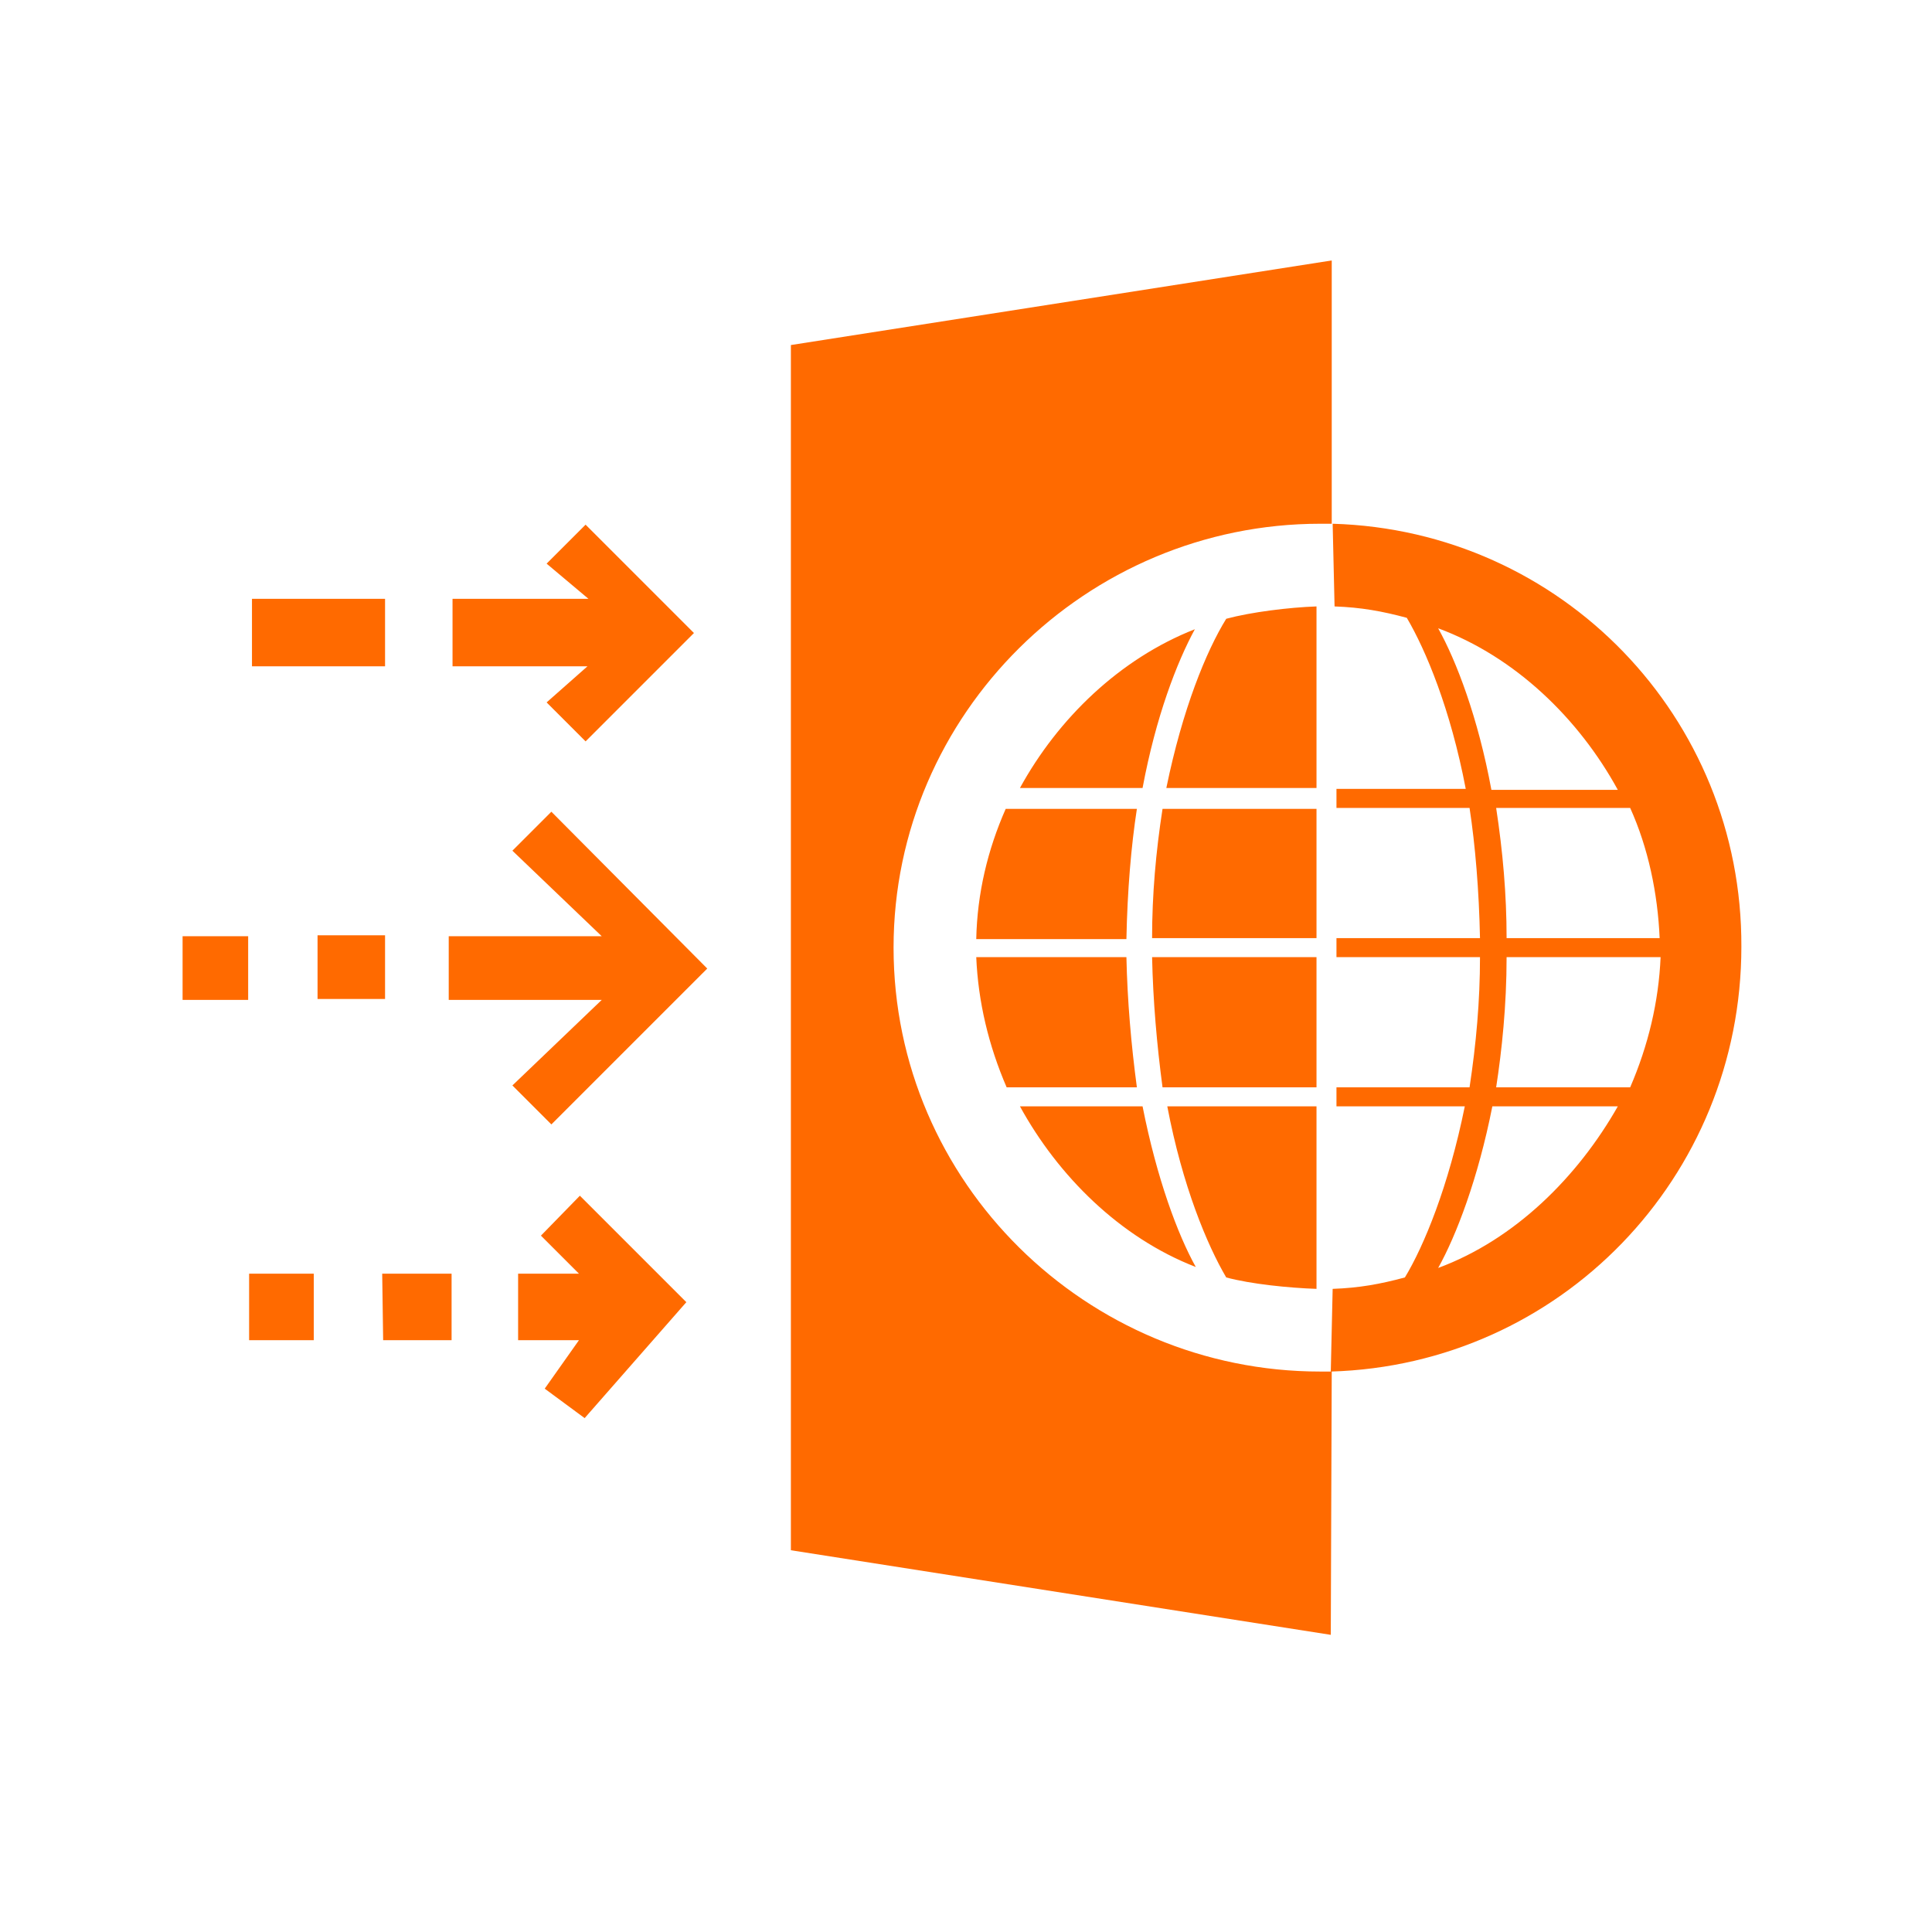 <svg xmlns="http://www.w3.org/2000/svg" width="69" height="69" viewBox="0 0 69 69" fill="none">
  <path d="M47.595 18.705L47.663 21.658C48.614 21.692 49.361 21.828 50.243 22.065C50.922 23.219 51.805 25.324 52.348 28.175H47.731V28.854H52.484C52.687 30.178 52.823 31.808 52.857 33.505H47.731V34.184H52.857C52.857 35.745 52.721 37.273 52.484 38.834H47.731V39.513H52.314C51.737 42.365 50.854 44.503 50.175 45.623C49.293 45.861 48.546 45.997 47.595 46.031L47.528 48.984C55.708 48.746 62.192 42.059 62.192 33.81C62.226 25.63 55.776 18.942 47.595 18.705ZM59.273 33.505H53.807C53.807 31.943 53.672 30.416 53.434 28.854H58.22C58.865 30.28 59.205 31.909 59.273 33.505ZM51.363 22.439C54.113 23.457 56.387 25.663 57.779 28.209H53.264C52.789 25.63 52.008 23.593 51.363 22.439ZM51.363 45.284C52.008 44.13 52.789 42.093 53.298 39.513H57.779C56.353 42.025 54.113 44.266 51.363 45.284ZM53.434 38.834C53.638 37.511 53.807 35.915 53.807 34.184H59.307C59.239 35.779 58.865 37.341 58.22 38.834H53.434ZM43.794 45.623C44.676 45.861 46.034 45.997 47.018 46.031V39.513H41.689C42.232 42.365 43.115 44.469 43.794 45.623ZM41.519 38.834H47.018V34.184H41.146C41.18 35.745 41.316 37.307 41.519 38.834ZM41.146 33.505H47.018V28.888H41.519C41.282 30.416 41.146 31.943 41.146 33.505ZM31.913 33.844C31.913 25.494 38.803 18.705 47.154 18.705H47.562V9.302L28.246 12.323V55.366L47.528 58.387L47.562 48.984H47.154C38.803 48.984 31.913 42.229 31.913 33.844ZM40.229 34.184H34.866C34.934 35.779 35.307 37.341 35.952 38.834H40.603C40.399 37.307 40.263 35.745 40.229 34.184ZM41.655 28.142H47.018V21.658C46.034 21.692 44.676 21.861 43.794 22.099C43.081 23.253 42.232 25.324 41.655 28.142ZM40.603 28.888H35.918C35.273 30.348 34.9 31.909 34.866 33.539H40.229C40.263 31.808 40.399 30.212 40.603 28.888ZM36.427 39.513C37.785 41.991 39.992 44.198 42.707 45.25C42.062 44.096 41.316 42.093 40.806 39.513H36.427ZM42.673 22.473C39.992 23.525 37.785 25.663 36.427 28.142H40.806C41.282 25.596 42.028 23.661 42.673 22.473ZM13.684 47.864H16.128V45.488H13.65L13.684 47.864ZM8.897 47.864H11.206V45.488H8.897V47.864ZM19.319 44.13L20.677 45.488H18.504V47.864H20.677L19.454 49.595L20.88 50.647L24.512 46.506L20.71 42.704L19.319 44.13ZM13.752 33.403H11.341V35.677H13.752V33.403ZM6.521 35.711H8.863V33.437H6.521V35.711ZM18.3 30.382L21.491 33.437H16.026V35.711H21.491L18.3 38.766L19.692 40.158L25.259 34.591L19.692 28.99L18.3 30.382ZM13.752 21.386H8.999V23.796H13.752V21.386ZM19.522 25.086L20.914 26.478L24.784 22.608L20.914 18.738L19.522 20.13L21.016 21.386H16.162V23.796H20.982L19.522 25.086Z" fill="#FF6A00"/>
</svg>
